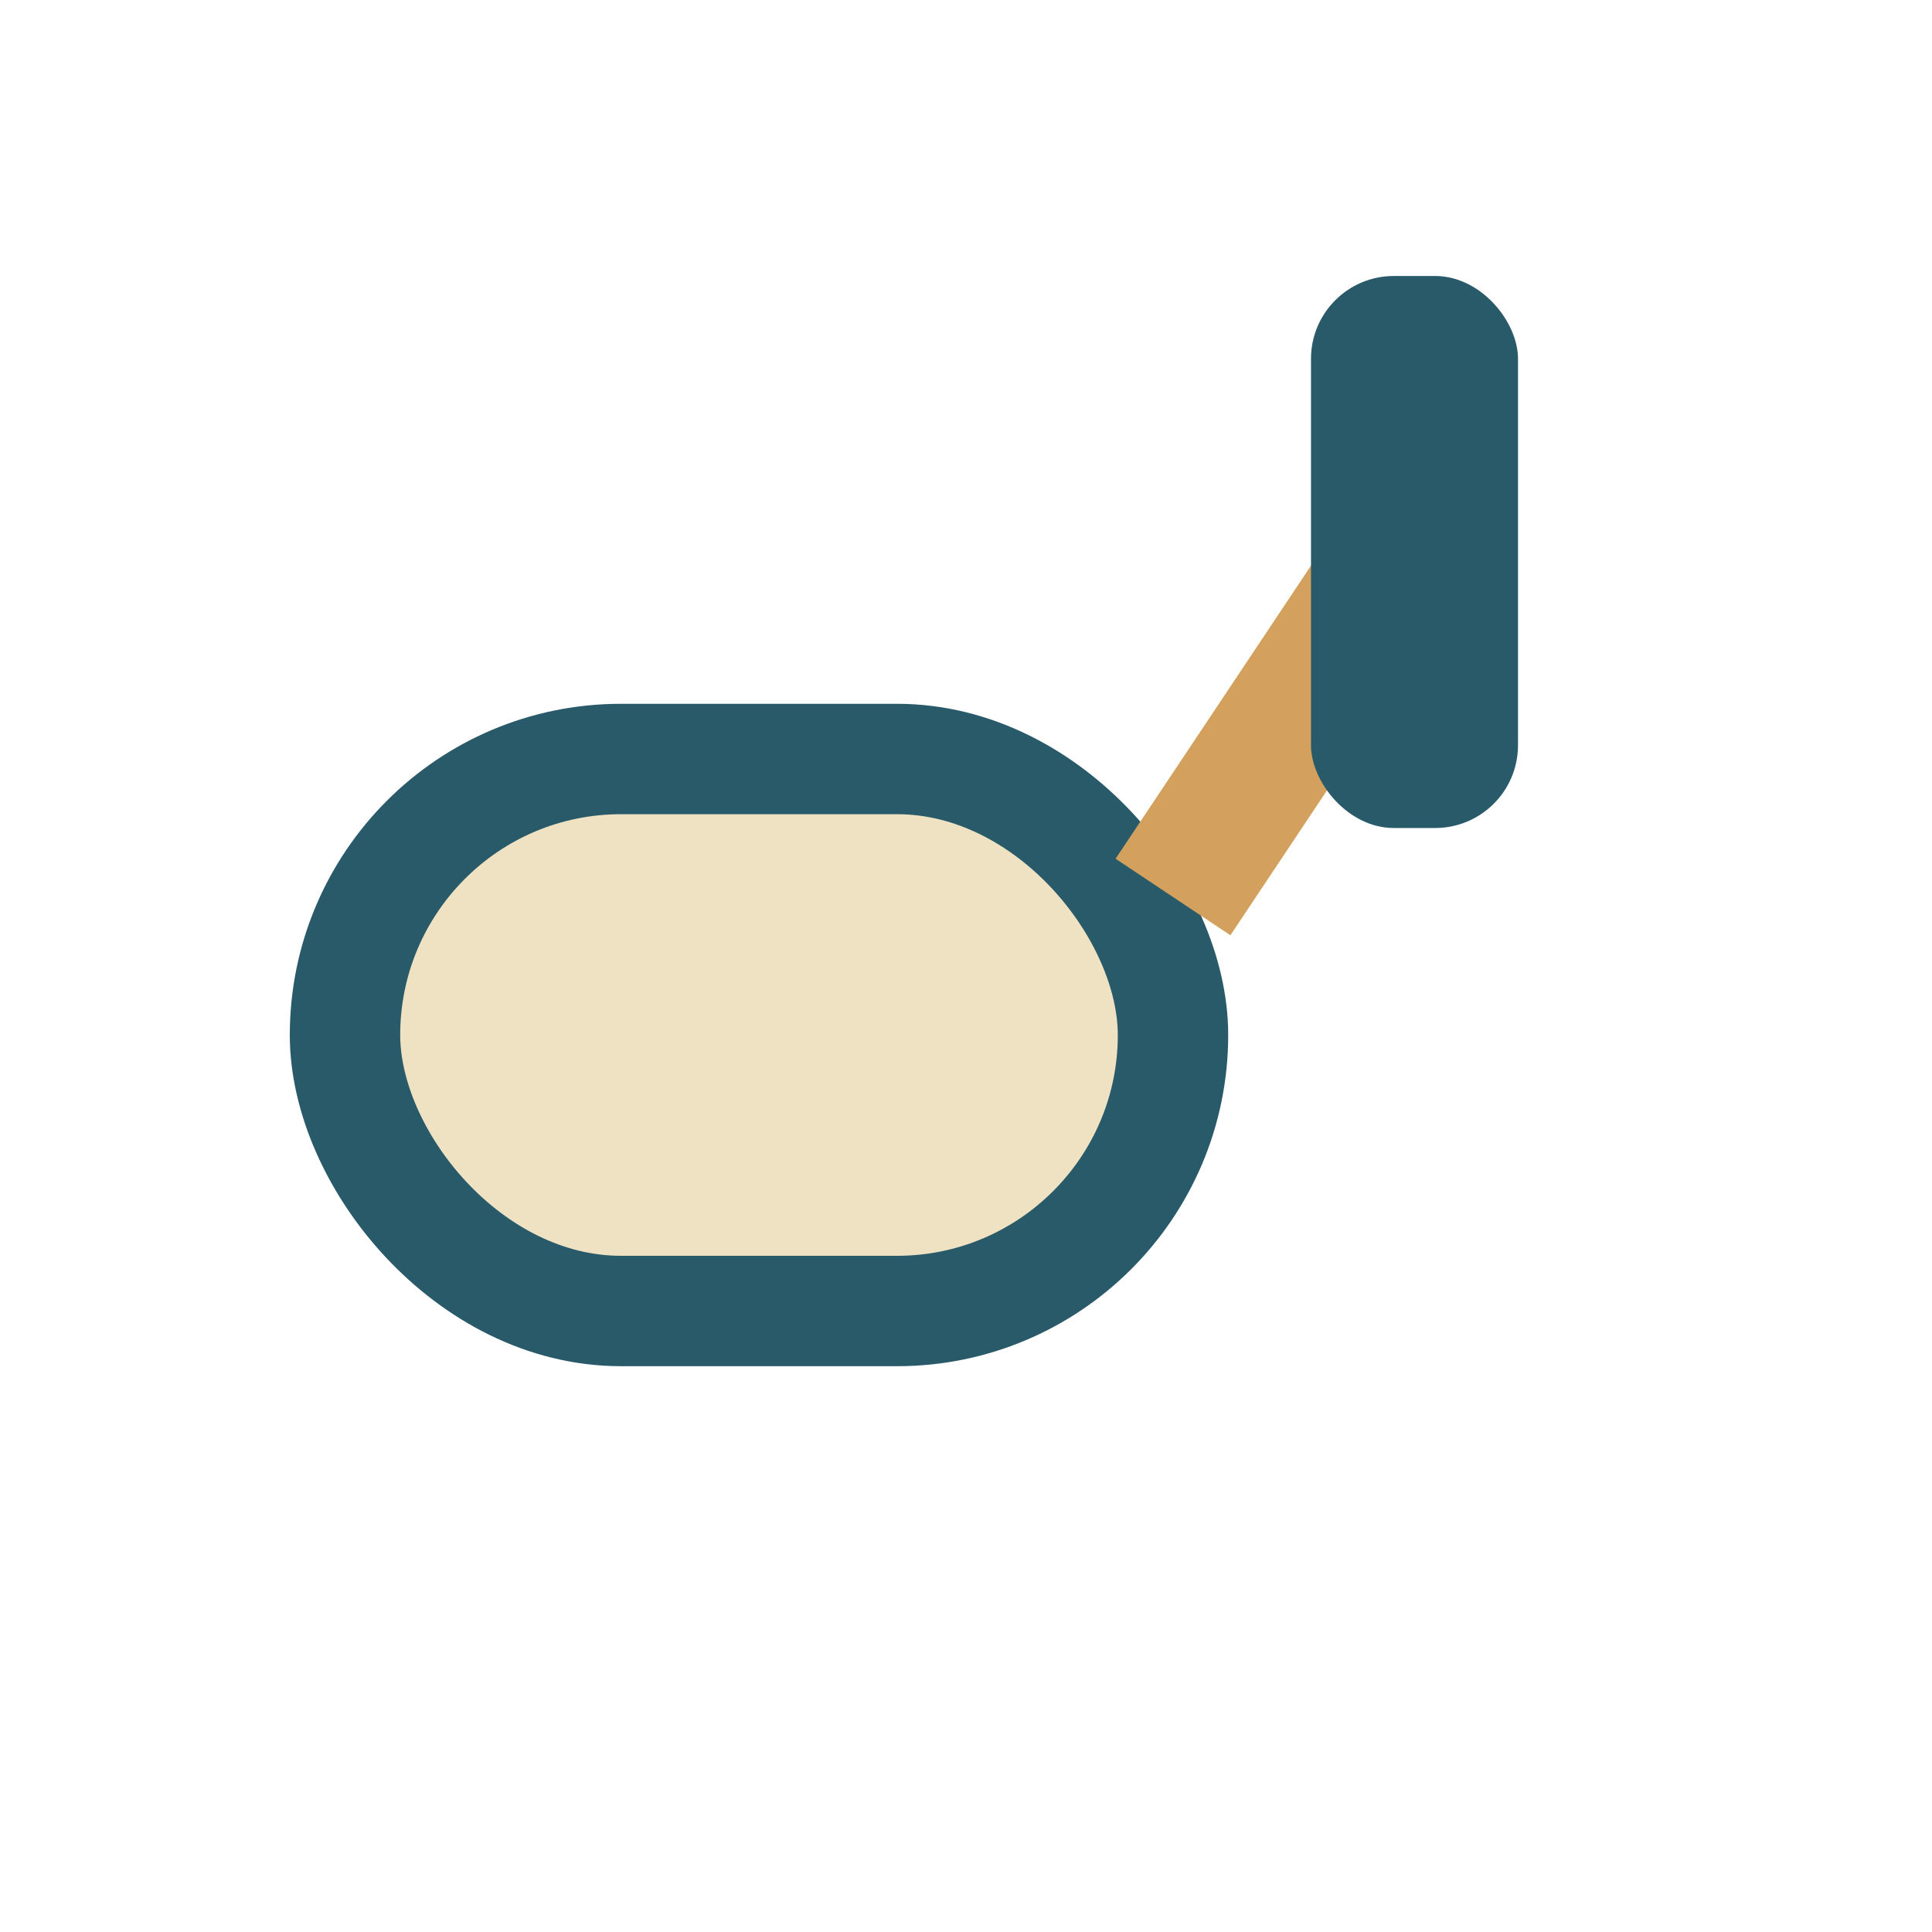 <?xml version="1.0" encoding="UTF-8"?>
<svg xmlns="http://www.w3.org/2000/svg" width="28" height="28" viewBox="0 0 28 28"><rect x="5" y="11" width="12" height="8" rx="4" fill="#EFE2C3" stroke="#295A6A" stroke-width="1.6"/><path d="M17 13l4-6" stroke="#D3A15D" stroke-width="2"/><rect x="19" y="4" width="3" height="8" rx="1.2" fill="#295A6A"/></svg>